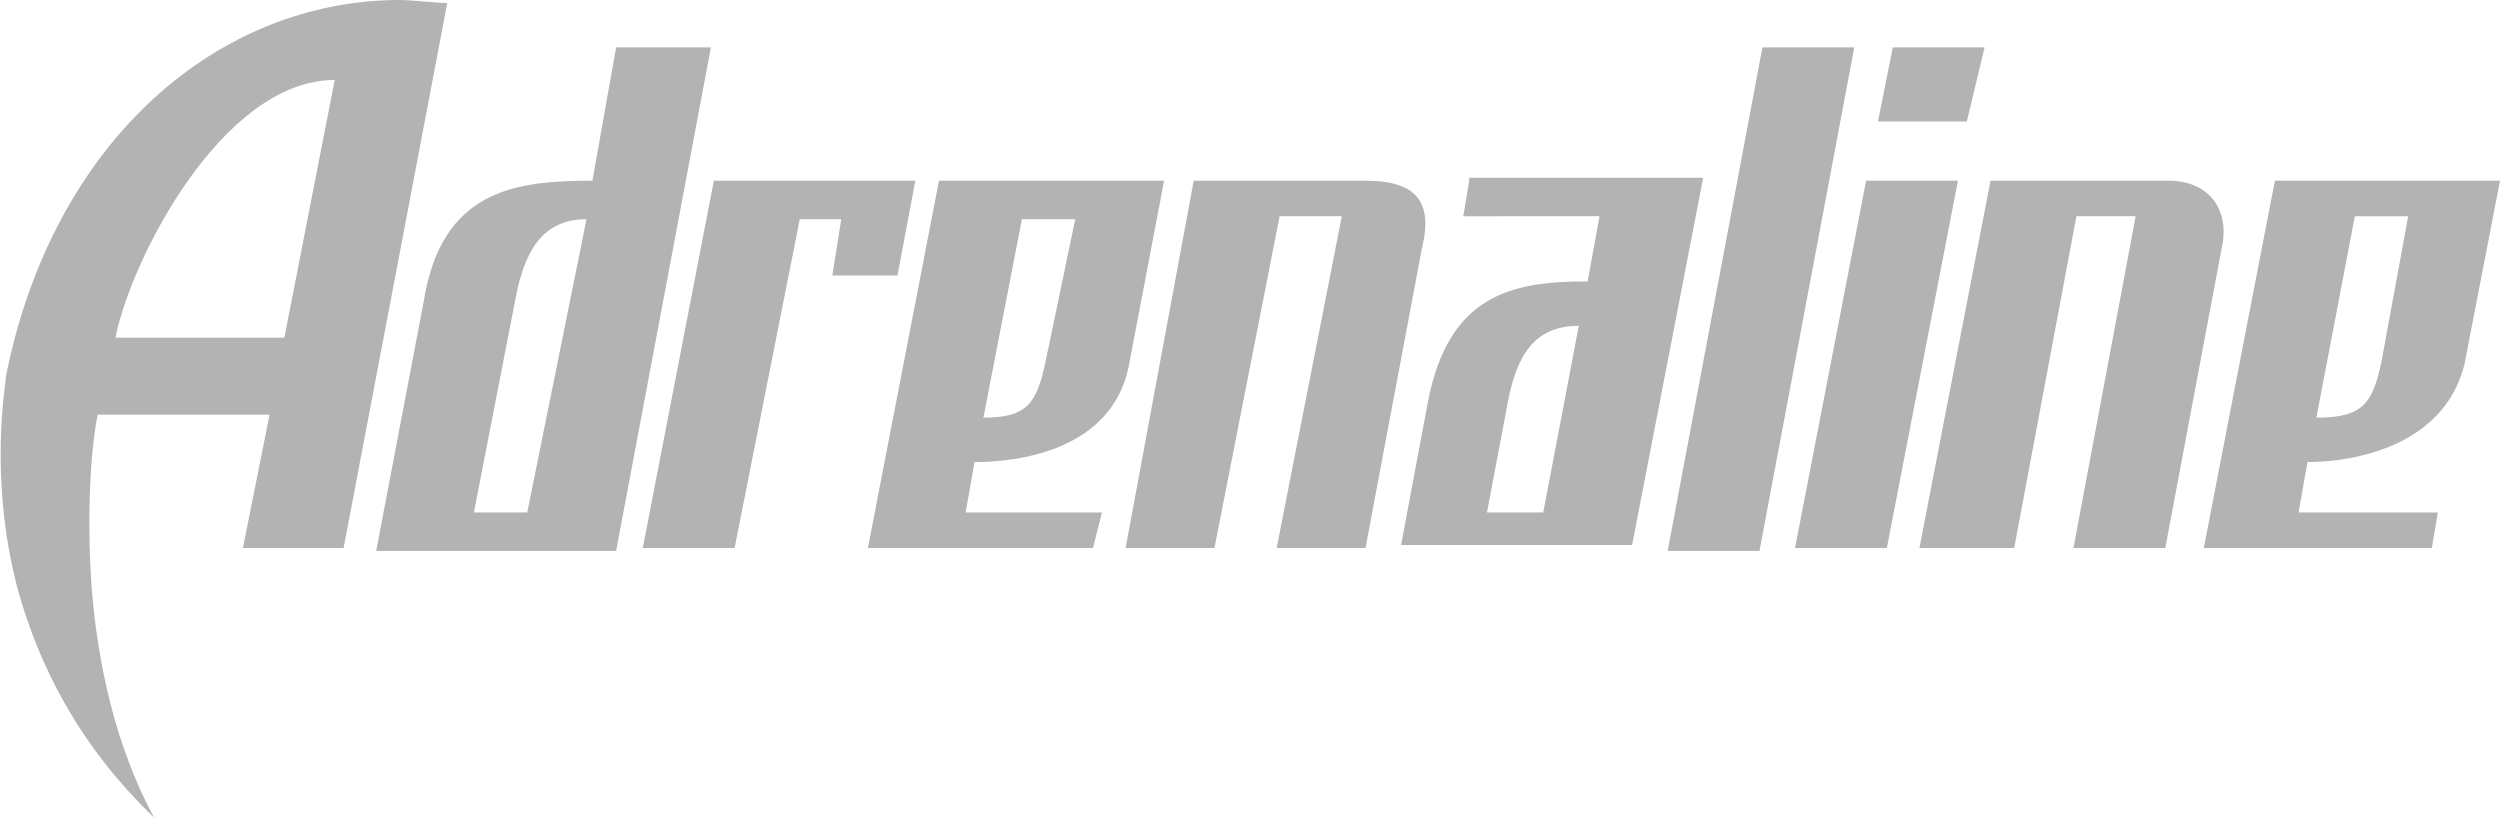 <?xml version="1.0" encoding="utf-8"?>
<!-- Generator: Adobe Illustrator 22.1.0, SVG Export Plug-In . SVG Version: 6.00 Build 0)  -->
<svg version="1.1" id="Layer_1" xmlns="http://www.w3.org/2000/svg" xmlns:xlink="http://www.w3.org/1999/xlink" x="0px" y="0px"
	 viewBox="0 0 84.4 27.6" style="enable-background:new 0 0 84.4 27.6;" xml:space="preserve">
<style type="text/css">
	.st0{fill-rule:evenodd;clip-rule:evenodd;fill:#B3B3B3;}
</style>
<path class="st0" d="M9.6,11.4H3.9c0.5-2.6,3.6-8.7,7.4-8.7L9.6,11.4L9.6,11.4z M13.5,0C7.4,0,1.8,4.7,0.2,12.7
	c0,0.3-0.6,3.4,0.4,7.2c0.7,2.5,2,5.2,4.6,7.7c-1.3-2.4-1.9-5.2-2.1-7.7c-0.2-2.7,0-5,0.2-5.9h5.8l-0.9,4.5h3.4l3.5-18.4
	C14.7,0.1,13.9,0,13.5,0 M46.1,6.1h-5.8l-2.3,12.4H41l2.2-11.2h2.1l-2.2,11.2h3l1.9-10.1C48.4,6.8,47.8,6.1,46.1,6.1 M52.1,17.3
	l-1.9,0l0.7-3.7c0.3-1.6,0.9-2.6,2.4-2.6L52.1,17.3z M49.6,6.1l-0.2,1.2H54l-0.4,2.2c-2.5,0-4.7,0.4-5.4,4.1l-0.9,4.8l-0.1,0h7.9
	l2.4-12.4H49.6z M63,6.1l-2.4,12.4h3.1l2.4-12.4H63L63,6.1z M80.4,12.2c-0.3,1.4-0.6,1.9-2.2,1.9l1.3-6.8h1.8L80.4,12.2L80.4,12.2z
	 M76.8,6.1l-2.4,12.4h7.7l0.2-1.2h-4.7l0.3-1.7c1.5,0,4.6-0.5,5.3-3.3l1.2-6.2H76.8z M35.3,12.2c-0.3,1.4-0.6,1.9-2.1,1.9l1.3-6.7
	h1.8L35.3,12.2z M31.7,6.1l-2.4,12.4h7.6l0.3-1.2h-4.6l0.3-1.7c1.5,0,4.6-0.4,5.2-3.2l1.2-6.3H31.7L31.7,6.1z M59.5,1.6l-3.2,17h3.1
	l3.2-17L59.5,1.6L59.5,1.6z M73.2,6.1h-6l-2.4,12.4h3.2l2.1-11.2h2l-2.1,11.2h3.1l1.9-10.1C75.3,7.1,74.6,6.1,73.2,6.1L73.2,6.1z
	 M67,1.6h-3.1l-0.5,2.5h3L67,1.6z M17.8,17.3H16l1.4-7.2c0.3-1.6,0.9-2.7,2.4-2.7L17.8,17.3L17.8,17.3z M20.8,1.6L20,6.1
	c-2.6,0-5.1,0.3-5.7,4.1l-1.6,8.4h8.1l3.2-17H20.8z M30.3,9.3l0.6-3.2h-6.8l-2.4,12.4h3.1L27,7.4h1.4l-0.3,1.9L30.3,9.3L30.3,9.3z"
	/>
</svg>
